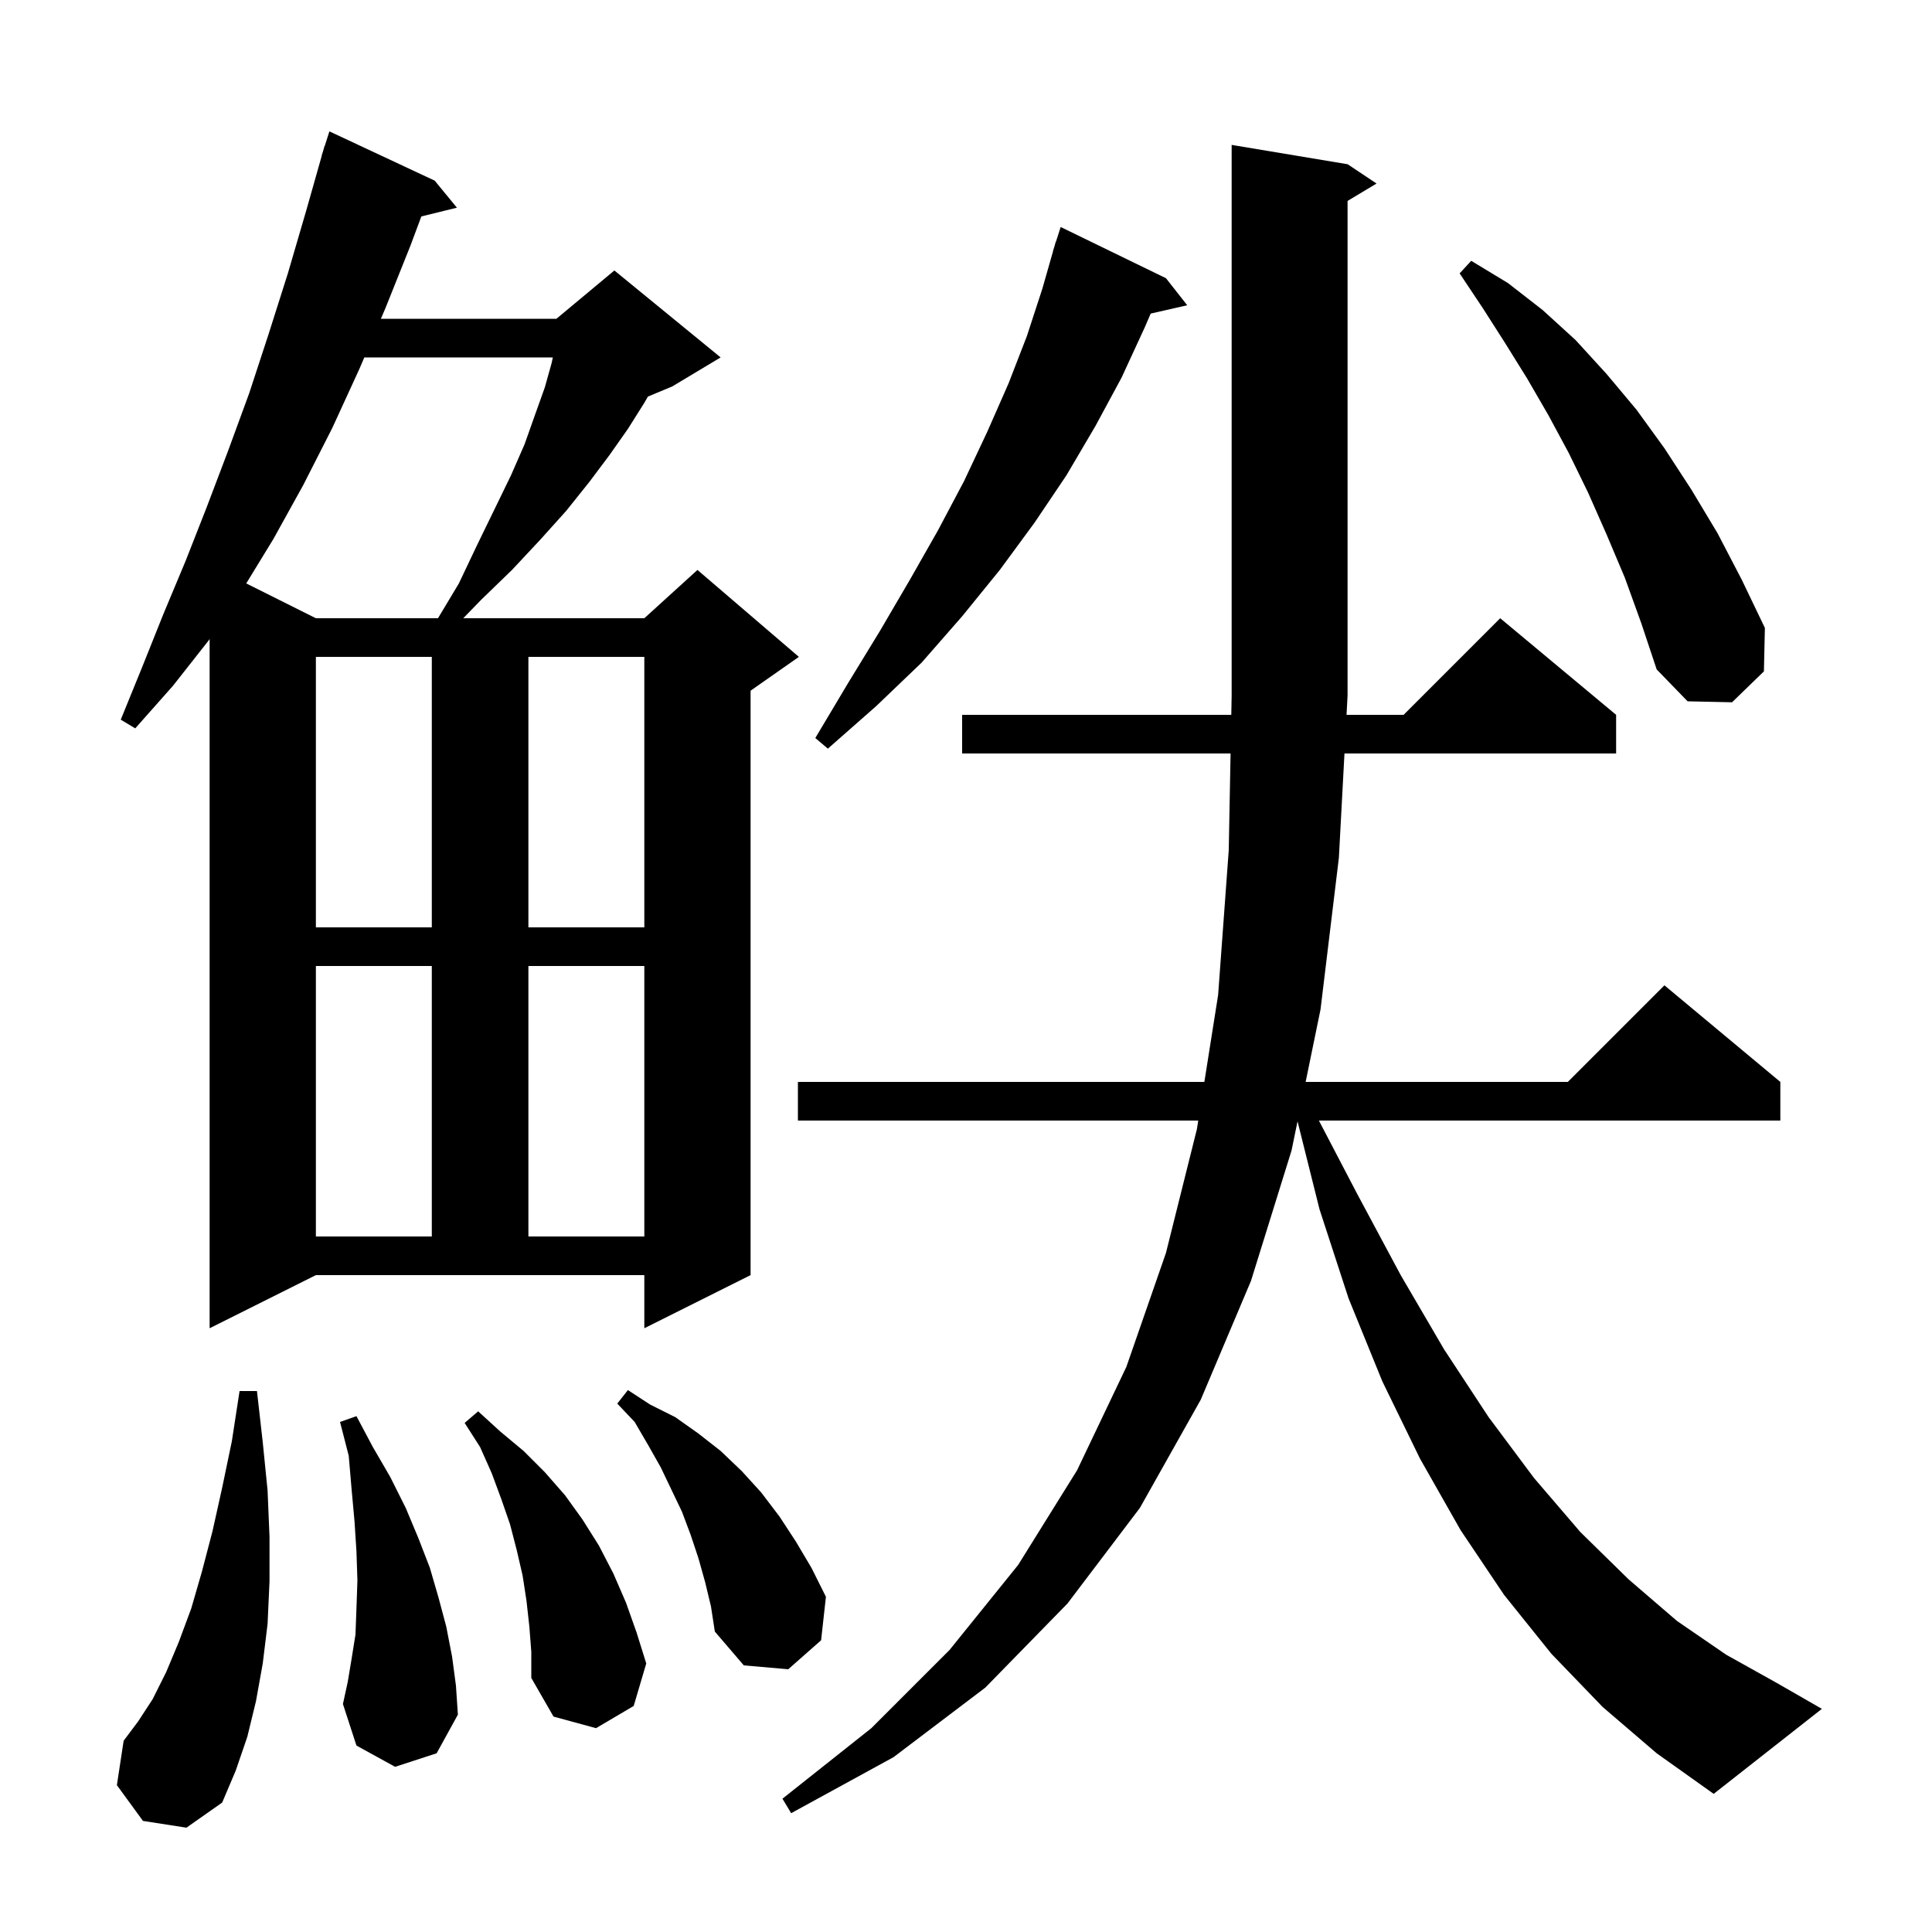 <svg xmlns="http://www.w3.org/2000/svg" xmlns:xlink="http://www.w3.org/1999/xlink" version="1.1" baseProfile="full" viewBox="0 0 200 200" width="200" height="200"><g fill="currentColor"><path d="M 165.9 176.7 L 160.6 171.2 L 155.7 165.1 L 151.2 158.4 L 147.0 151.0 L 143.1 143.0 L 139.6 134.4 L 136.6 125.2 L 134.32 116.081 L 133.7 119.1 L 129.5 132.6 L 124.3 144.9 L 118.0 156.1 L 110.5 166.0 L 102.0 174.7 L 92.5 181.9 L 81.9 187.7 L 81.0 186.2 L 90.2 178.9 L 98.3 170.8 L 105.4 162.0 L 111.5 152.2 L 116.6 141.5 L 120.7 129.7 L 123.9 116.9 L 124.042 116.0 L 82.6 116.0 L 82.6 112.0 L 124.676 112.0 L 126.1 103.0 L 127.2 88.0 L 127.388 78.0 L 99.6 78.0 L 99.6 74.0 L 127.463 74.0 L 127.5 72.0 L 127.5 15.0 L 139.5 17.0 L 142.5 19.0 L 139.5 20.8 L 139.5 72.0 L 139.393 74.0 L 145.3 74.0 L 155.3 64.0 L 167.3 74.0 L 167.3 78.0 L 139.179 78.0 L 138.6 88.8 L 136.7 104.5 L 135.159 112.0 L 162.3 112.0 L 172.3 102.0 L 184.3 112.0 L 184.3 116.0 L 136.531 116.0 L 140.5 123.6 L 145.0 132.0 L 149.5 139.7 L 154.1 146.7 L 158.8 153.0 L 163.6 158.6 L 168.6 163.5 L 173.6 167.8 L 178.7 171.3 L 183.9 174.2 L 188.6 176.9 L 177.4 185.7 L 171.5 181.5 Z M 14.8 188.5 L 12.1 184.8 L 12.8 180.2 L 14.3 178.2 L 15.8 175.9 L 17.2 173.1 L 18.5 170.0 L 19.8 166.5 L 20.9 162.7 L 22.0 158.5 L 23.0 154.0 L 24.0 149.2 L 24.8 144.0 L 26.6 144.0 L 27.2 149.3 L 27.7 154.3 L 27.9 159.1 L 27.9 163.7 L 27.7 168.1 L 27.2 172.2 L 26.5 176.1 L 25.6 179.8 L 24.4 183.3 L 23.0 186.6 L 19.3 189.2 Z M 54.8 168.4 L 54.5 165.7 L 54.1 163.1 L 53.5 160.5 L 52.8 157.8 L 51.9 155.2 L 50.9 152.5 L 49.7 149.8 L 48.1 147.3 L 49.5 146.1 L 51.8 148.2 L 54.2 150.2 L 56.4 152.4 L 58.5 154.8 L 60.3 157.3 L 62.0 160.0 L 63.5 162.9 L 64.8 165.9 L 65.9 169.0 L 66.9 172.2 L 65.6 176.6 L 61.7 178.9 L 57.3 177.7 L 55.0 173.7 L 55.0 171.0 Z M 40.9 182.9 L 36.9 180.7 L 35.5 176.4 L 36.0 174.1 L 36.4 171.7 L 36.8 169.2 L 36.9 166.5 L 37.0 163.6 L 36.9 160.6 L 36.7 157.5 L 36.4 154.2 L 36.1 150.7 L 35.2 147.2 L 36.9 146.6 L 38.6 149.8 L 40.4 152.9 L 42.0 156.1 L 43.3 159.2 L 44.5 162.3 L 45.4 165.4 L 46.2 168.4 L 46.8 171.5 L 47.2 174.5 L 47.4 177.5 L 45.2 181.5 Z M 73.0 163.8 L 72.3 161.3 L 71.5 158.9 L 70.6 156.5 L 68.4 151.9 L 67.1 149.6 L 65.7 147.2 L 63.9 145.3 L 65.0 143.9 L 67.3 145.4 L 69.9 146.7 L 72.3 148.4 L 74.6 150.2 L 76.8 152.3 L 78.8 154.5 L 80.7 157.0 L 82.4 159.6 L 84.0 162.3 L 85.5 165.3 L 85.0 169.8 L 81.6 172.8 L 77.0 172.4 L 74.0 168.9 L 73.6 166.3 Z M 21.7 137.5 L 21.7 66.15 L 21.6 66.3 L 17.9 71.0 L 14.0 75.4 L 12.5 74.5 L 14.7 69.1 L 16.9 63.6 L 19.2 58.1 L 21.4 52.5 L 23.6 46.7 L 25.8 40.7 L 27.8 34.6 L 29.8 28.3 L 31.7 21.8 L 33.315 16.103 L 33.3 16.1 L 33.444 15.649 L 33.6 15.1 L 33.618 15.106 L 34.1 13.6 L 45.0 18.7 L 47.3 21.5 L 43.618 22.404 L 42.5 25.4 L 39.9 31.9 L 39.429 33.0 L 57.6 33.0 L 63.6 28.0 L 74.6 37.0 L 69.6 40.0 L 67.073 41.053 L 66.7 41.7 L 65.0 44.4 L 63.1 47.1 L 61.0 49.9 L 58.6 52.9 L 55.9 55.9 L 53.0 59.0 L 49.8 62.1 L 47.956 64.0 L 66.7 64.0 L 72.2 59.0 L 82.7 68.0 L 77.7 71.5 L 77.7 132.0 L 66.7 137.5 L 66.7 132.0 L 32.7 132.0 Z M 32.7 100.0 L 32.7 128.0 L 44.7 128.0 L 44.7 100.0 Z M 54.7 100.0 L 54.7 128.0 L 66.7 128.0 L 66.7 100.0 Z M 32.7 68.0 L 32.7 96.0 L 44.7 96.0 L 44.7 68.0 Z M 54.7 68.0 L 54.7 96.0 L 66.7 96.0 L 66.7 68.0 Z M 120.7 28.8 L 122.9 31.6 L 119.12 32.462 L 118.5 33.9 L 116.1 39.1 L 113.4 44.1 L 110.4 49.2 L 107.1 54.1 L 103.5 59.0 L 99.6 63.8 L 95.4 68.6 L 90.7 73.1 L 85.7 77.5 L 84.4 76.4 L 87.8 70.7 L 91.1 65.3 L 94.2 60.0 L 97.1 54.9 L 99.8 49.8 L 102.2 44.7 L 104.4 39.7 L 106.3 34.8 L 107.9 29.9 L 109.013 26.003 L 109.0 26.0 L 109.133 25.583 L 109.3 25.0 L 109.318 25.006 L 109.8 23.5 Z M 168.2 59.8 L 166.3 55.3 L 164.4 51.0 L 162.4 46.9 L 160.3 43.0 L 158.1 39.2 L 155.8 35.5 L 153.5 31.9 L 151.1 28.3 L 152.3 27.0 L 156.1 29.3 L 159.7 32.1 L 163.1 35.2 L 166.3 38.7 L 169.4 42.4 L 172.3 46.4 L 175.1 50.7 L 177.8 55.2 L 180.3 60.0 L 182.7 65.0 L 182.6 69.5 L 179.3 72.7 L 174.7 72.6 L 171.5 69.3 L 169.9 64.5 Z M 37.714 37.0 L 37.2 38.2 L 34.4 44.3 L 31.4 50.2 L 28.3 55.8 L 25.491 60.396 L 32.7 64.0 L 45.34 64.0 L 47.5 60.4 L 49.4 56.4 L 51.2 52.7 L 52.9 49.2 L 54.3 46.0 L 55.4 42.9 L 56.4 40.1 L 57.1 37.6 L 57.23 37.0 Z "/></g></svg>